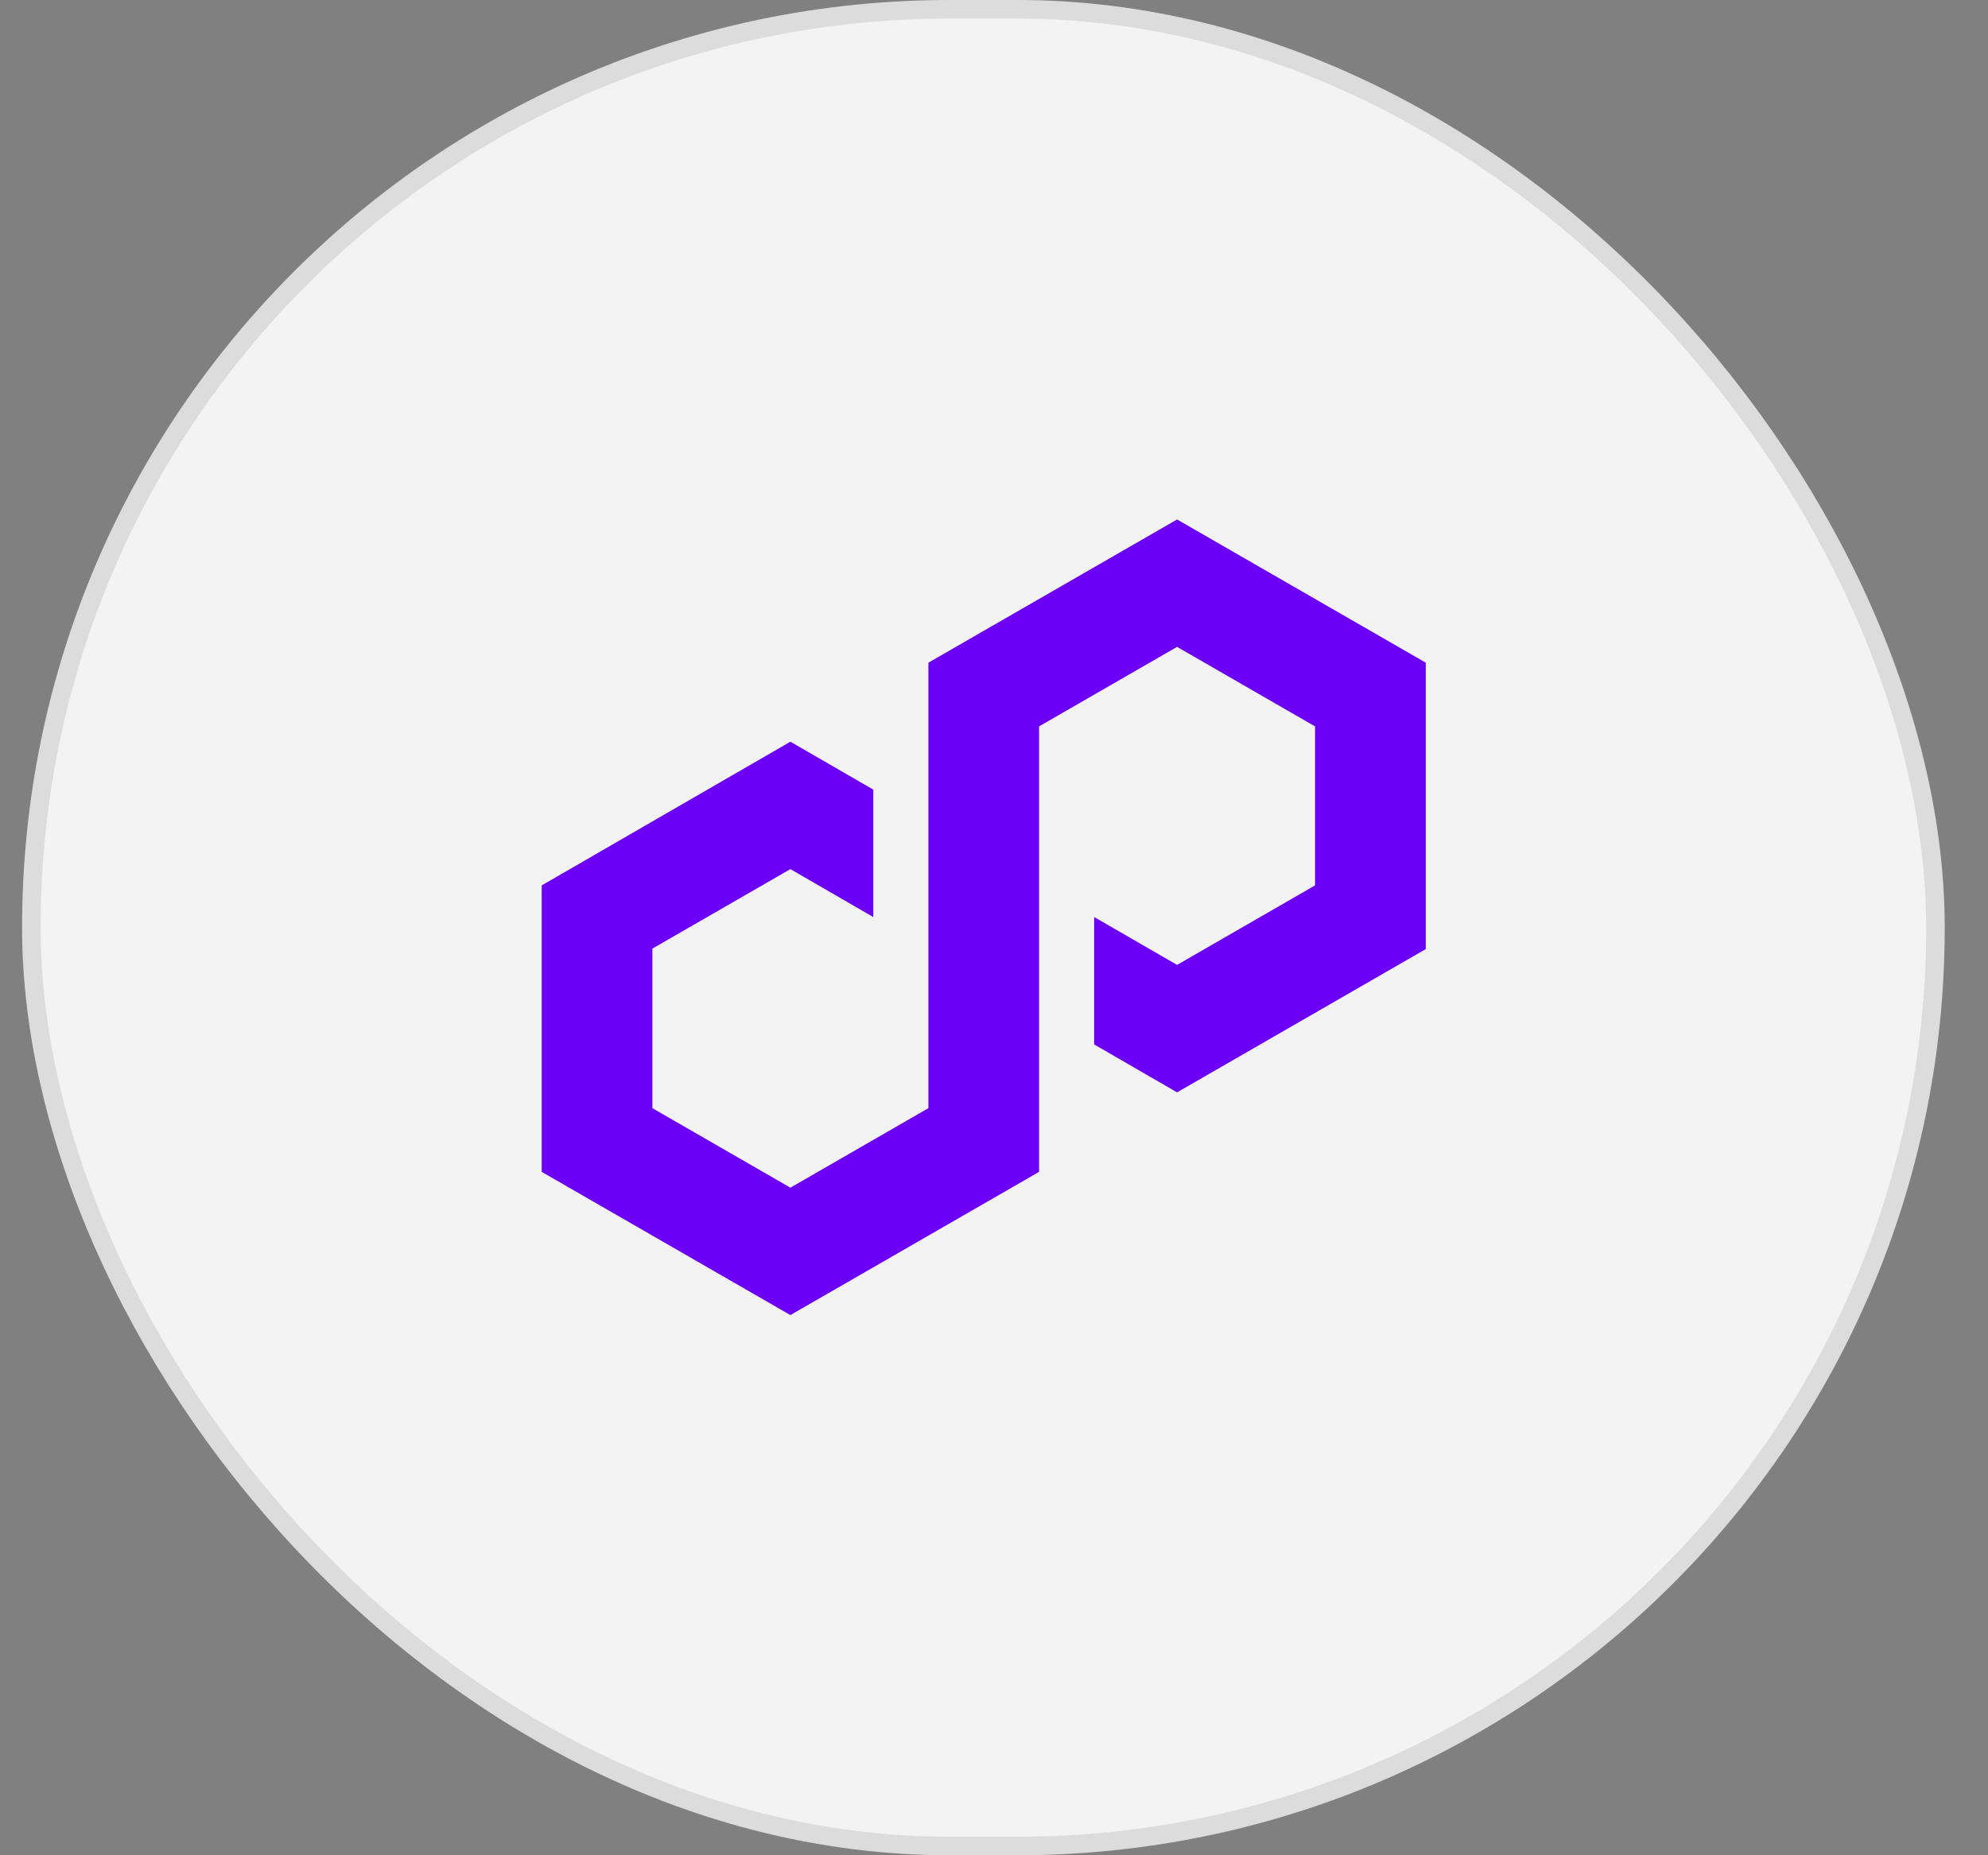 <svg width="45" height="42" viewBox="0 0 45 42" fill="none" xmlns="http://www.w3.org/2000/svg">
<rect x="0" y="0" width="45" height="42" fill="#808080" stroke="none"/>
<rect x="0.5" width="43.52" height="42" rx="21" fill="#F3F3F3"/>
<rect x="0.71" y="0.21" width="43.1" height="41.58" rx="20.79" stroke="#0F0F0F" stroke-opacity="0.1" stroke-width="0.42"/>
<g clip-path="url(#clip0_10740_46072)">
<path d="M19.767 17.875L17.891 16.791L12.262 20.044V26.529L17.891 29.771L23.52 26.529V16.444L26.644 14.644L29.767 16.444V20.044L26.644 21.844L24.767 20.76V23.644L26.644 24.729L32.273 21.486V15.002L26.644 11.76L21.015 15.002V25.087L17.891 26.887L14.767 25.087V21.475L17.891 19.675L19.767 20.76V17.875Z" fill="#6C00F6"/>
</g>
<defs>
<clipPath id="clip0_10740_46072">
<rect width="20" height="18" fill="white" transform="translate(12.262 11.76)"/>
</clipPath>
</defs>
</svg>

